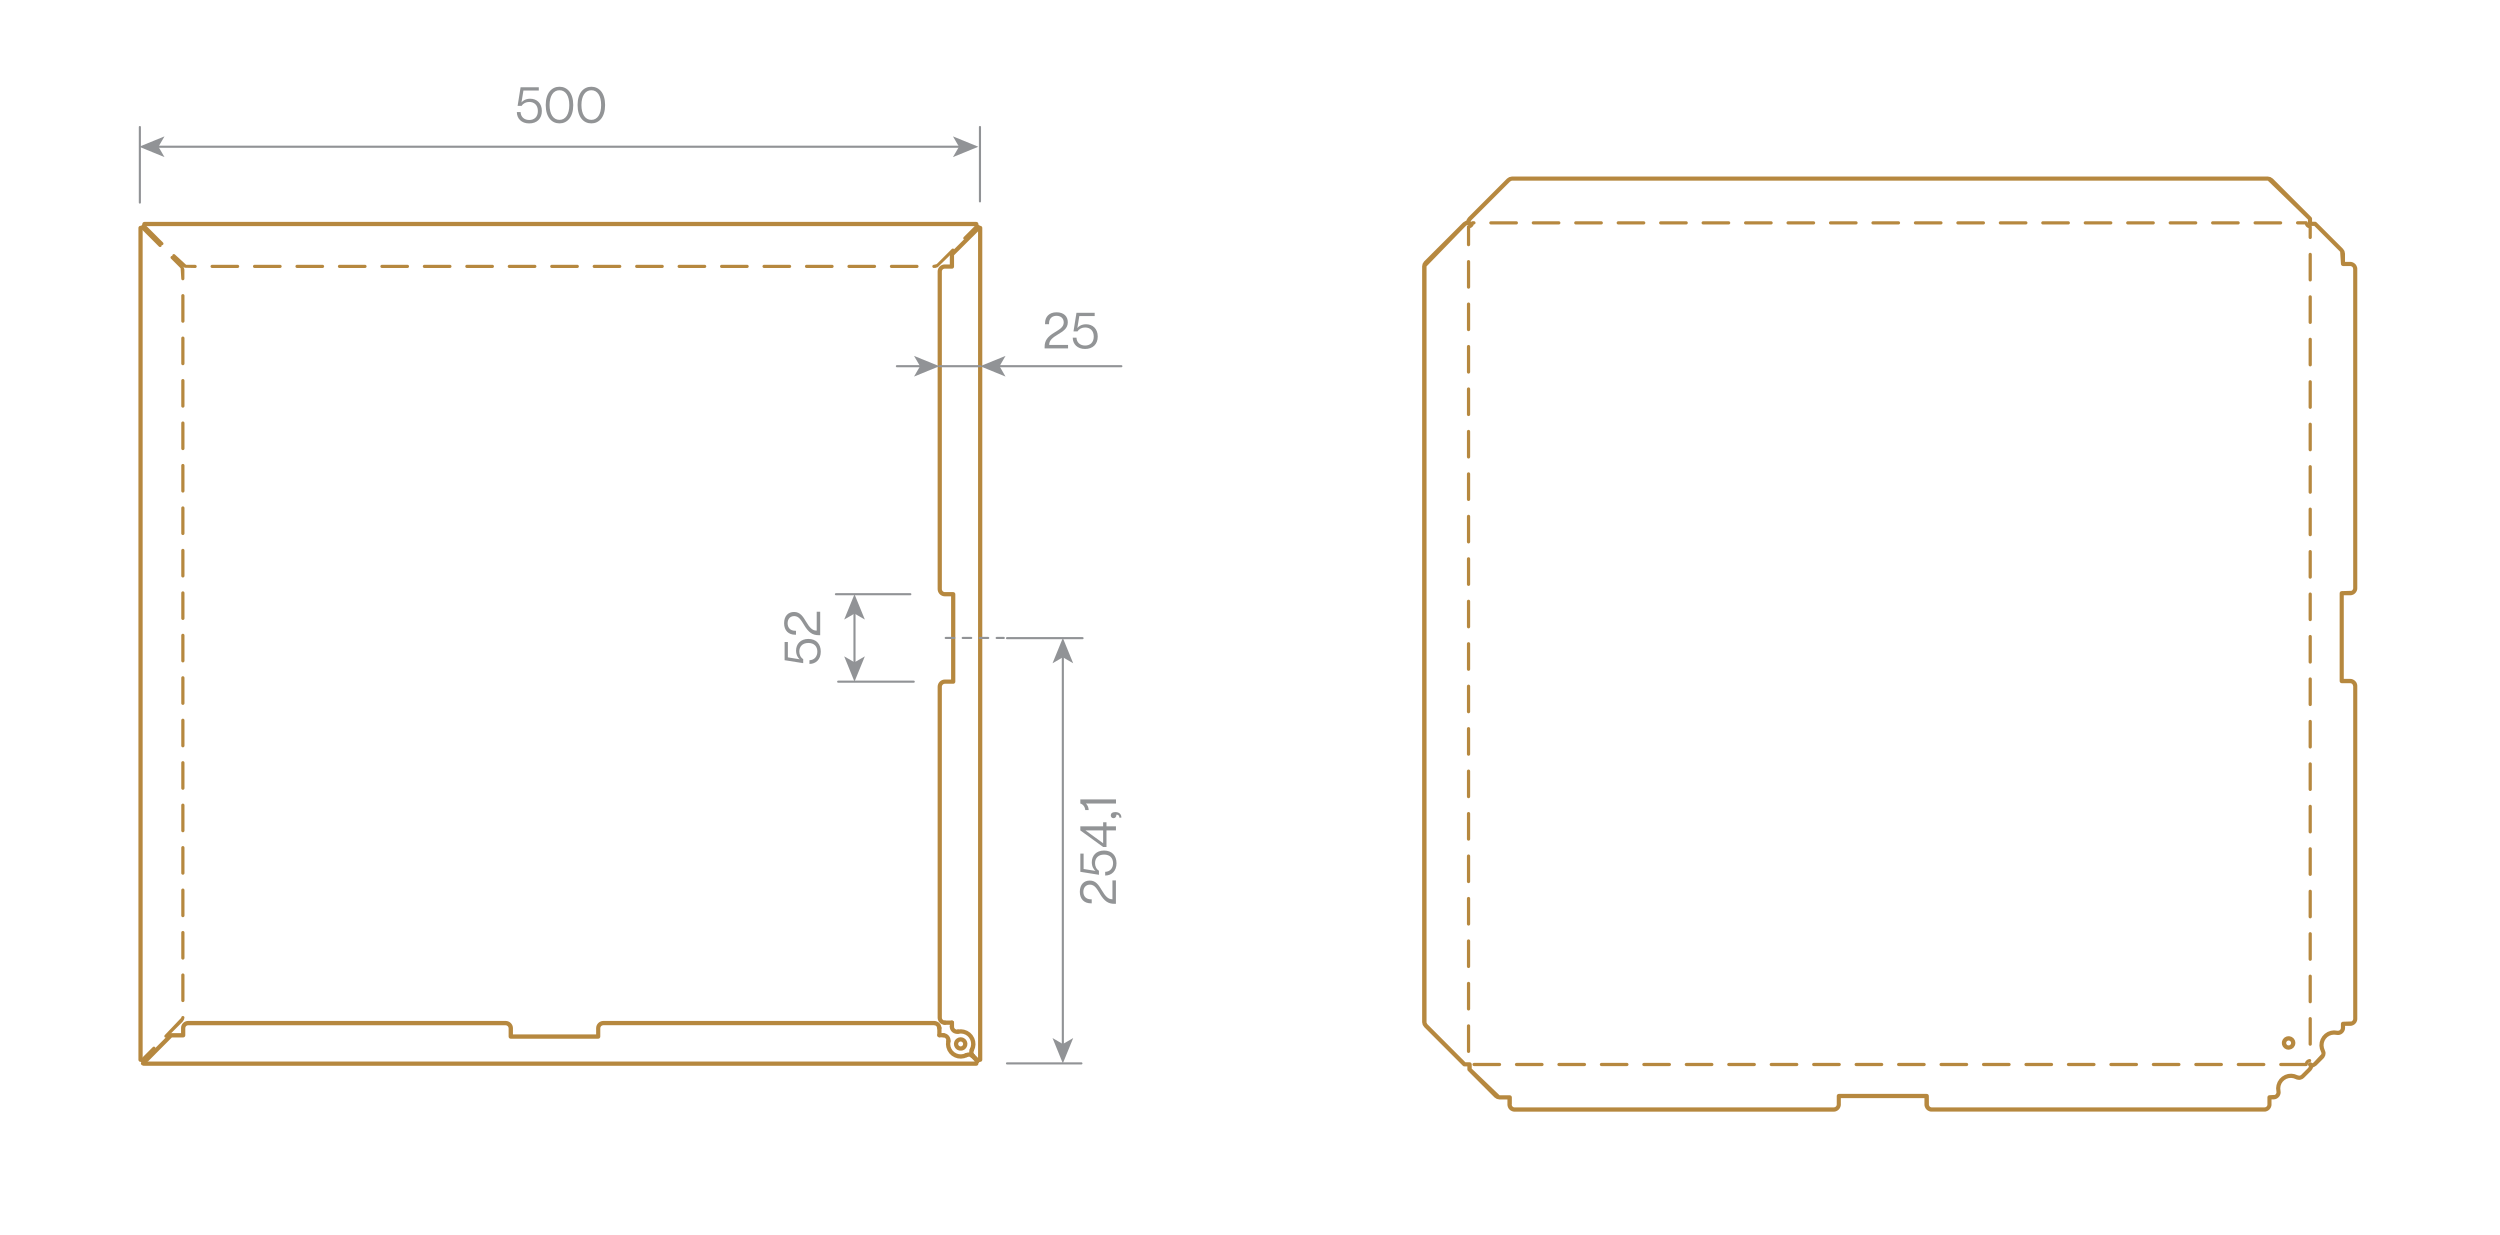 <?xml version="1.0" encoding="UTF-8"?>
<svg id="Layer_1" xmlns="http://www.w3.org/2000/svg" viewBox="0 0 588.8 290.9">
  <defs>
    <style>
      .cls-1 {
        fill: #919396;
      }

      .cls-2 {
        fill: none;
        stroke: #b6883f;
        stroke-linecap: round;
        stroke-linejoin: round;
      }

      .cls-3 {
        fill: #929496;
      }

      .cls-4 {
        fill: #b6883f;
      }
    </style>
  </defs>
  <path class="cls-4" d="M229.93,251.01H34.02c-.28,0-.5-.22-.5-.5,0-.23-.19-.42-.42-.42-.28,0-.5-.22-.5-.5V53.68c0-.28.22-.5.5-.5.23,0,.42-.19.42-.42,0-.28.22-.5.5-.5h195.91c.28,0,.5.22.5.5,0,.23.19.42.42.42.28,0,.5.22.5.5v195.91c0,.28-.22.5-.5.5-.23,0-.42.19-.42.42,0,.28-.22.5-.5.5ZM34.43,250.01h195.09c.14-.38.45-.69.83-.83V54.09c-.38-.14-.69-.45-.83-.83H34.43c-.14.38-.45.69-.83.83v195.09c.38.14.69.45.83.83Z"/>
  <g>
    <path class="cls-4" d="M226.45,247.44h-.4c-.06,0-.12-.01-.18-.03l-.37-.14c-.06-.02-.11-.05-.16-.1l-.29-.27s-.08-.09-.11-.15l-.18-.36c-.03-.06-.04-.12-.05-.18l-.04-.4c0-.06,0-.12.02-.18l.11-.38c.02-.06.04-.12.08-.16l.24-.32s.08-.09.14-.12l.34-.21c.05-.03.11-.05.17-.07l.39-.07c.06-.01.12-.01.19,0l.39.07c.06.01.12.03.17.07l.34.21c.05.03.1.08.14.12l.24.32s.06.1.08.16l.11.38c.02.06.02.12.02.18l-.04.4c0,.06-.02.12-.05.18l-.18.36c-.03.06-.06.1-.11.15l-.29.27s-.1.08-.16.1l-.37.14c-.06.02-.12.03-.18.03ZM226.15,246.44h.21l.2-.08.16-.14.09-.19.02-.21-.06-.21-.13-.17-.18-.11-.21-.04-.21.04-.18.11-.13.17-.06.21.02.21.1.19.16.14.2.08Z"/>
    <path class="cls-4" d="M230.27,250.3c-.13,0-.26-.05-.35-.15l-1.17-1.17c-.19-.2-.19-.51,0-.71.19-.2.51-.2.71,0l1.17,1.17c.19.2.19.51,0,.71-.1.1-.23.15-.35.15Z"/>
    <path class="cls-4" d="M224.2,241.36h-1.68c-.28,0-.5-.22-.5-.5s.22-.5.5-.5h1.68c.28,0,.5.22.5.5s-.22.5-.5.5Z"/>
    <path class="cls-4" d="M224.2,242.3c-.28,0-.5-.22-.5-.5v-.94c0-.28.22-.5.5-.5s.5.22.5.5v.94c0,.28-.22.5-.5.5Z"/>
    <path class="cls-4" d="M225.37,243.49s-.04,0-.06,0l-.26-.03s-.07-.01-.11-.03l-.25-.09s-.07-.03-.1-.05l-.22-.14s-.06-.04-.09-.07l-.19-.19s-.05-.06-.07-.09l-.14-.22s-.04-.07-.05-.1l-.09-.25s-.02-.07-.02-.11l-.03-.26c-.03-.27.17-.52.44-.55.27-.02.52.17.55.44l.07.35.19.24.27.13.15.02.21-.02c.27-.03.52.17.55.45s-.17.52-.45.55l-.26.03s-.03,0-.05,0Z"/>
    <path class="cls-4" d="M228.89,247.74c-.06,0-.12-.01-.18-.03-.26-.1-.39-.39-.29-.65l.22-.57.08-.55-.05-.55-.17-.53-.28-.48-.38-.4-.46-.3-.52-.19-.55-.07-.61.06c-.28.02-.52-.17-.55-.45-.03-.27.17-.52.45-.55l.67-.06s.07,0,.11,0l.66.09s.07.01.11.03l.63.23s.07.03.1.05l.56.37s.06.04.09.07l.46.48s.05.06.07.09l.34.58s.03.07.05.1l.21.64s.02.07.02.11l.06.67s0,.08,0,.11l-.09.66s-.02.07-.03.11l-.24.62c-.08.2-.27.32-.47.32Z"/>
    <path class="cls-4" d="M229.1,249.13c-.14,0-.28-.06-.38-.18l-.27-.37-.17-.5-.03-.27.08-.53.1-.25c.11-.25.4-.37.66-.27.25.11.37.4.27.66l-.1.39.15.4.08.08c.18.21.15.53-.06.71-.09.08-.21.12-.32.12Z"/>
    <path class="cls-4" d="M230.18,250.38c-.13,0-.26-.05-.35-.15l-1.16-1.17c-.19-.2-.19-.51,0-.71.19-.19.51-.19.71,0l1.16,1.17c.19.2.19.51,0,.71-.1.1-.23.15-.35.15Z"/>
    <path class="cls-4" d="M229.02,249.21c-.12,0-.23-.04-.32-.12l-.34-.21-.22-.02-.31.1c-.25.11-.55,0-.66-.26-.11-.25.01-.55.26-.66l.43-.14.27-.03.53.07.48.23.21.17c.21.18.23.49.06.7-.1.12-.24.18-.38.18Z"/>
    <path class="cls-4" d="M226.34,249.33s-.03,0-.04,0l-.67-.06s-.07-.01-.11-.02l-.64-.21s-.07-.03-.1-.05l-.58-.34s-.06-.04-.09-.07l-.48-.46s-.05-.05-.07-.09l-.37-.56s-.04-.07-.05-.1l-.23-.63s-.02-.07-.03-.11l-.09-.66s0-.08,0-.11l.07-.67c.03-.27.27-.47.55-.45.27.03.48.27.45.55l-.06.61.07.55.19.52.31.47.4.38.48.28.53.17.55.05.55-.08.57-.22c.25-.1.55.03.65.29.1.26-.03.55-.29.65l-.62.24s-.07.02-.11.03l-.66.09s-.05,0-.07,0Z"/>
    <path class="cls-4" d="M223.35,245.75s-.03,0-.05,0c-.27-.03-.48-.27-.45-.55l.02-.21-.07-.29-.19-.23-.27-.13-.21-.02c-.27-.03-.47-.28-.44-.55.03-.27.28-.47.55-.44l.26.03s.07.01.11.03l.25.09s.07.03.1.05l.22.14s.06.04.09.07l.19.19s.05.05.07.09l.14.22s.04.07.05.1l.09.25s.02.07.03.11l.03.26s0,.07,0,.11l-.03.26c-.03.26-.24.45-.5.45Z"/>
    <path class="cls-4" d="M222.19,244.31h-.94c-.28,0-.5-.22-.5-.5s.22-.5.5-.5h.94c.28,0,.5.22.5.5s-.22.5-.5.5Z"/>
    <path class="cls-4" d="M221.25,244.31c-.28,0-.5-.22-.5-.5v-1.68c0-.28.22-.5.5-.5s.5.22.5.5v1.68c0,.28-.22.5-.5.5Z"/>
    <path class="cls-4" d="M33.68,250.95c-.13,0-.26-.05-.35-.15-.2-.2-.2-.51,0-.71l6.59-6.62c.09-.09.22-.15.35-.15h2.37v-1.21c0-.92.74-1.66,1.66-1.66h74.8c.94,0,1.71.77,1.71,1.71v1.46h19.59v-1.46c0-.94.77-1.71,1.71-1.71h77.94s.28.03.28.03l.31.09.3.15.26.2.21.23s.05.06.06.09l.11.21.1.31.04.33c.03.28-.17.52-.45.55-.27.01-.52-.17-.55-.45l-.1-.4-.25-.24-.39-.09h-77.89c-.39,0-.71.33-.71.72v1.96c0,.28-.22.5-.5.5h-20.59c-.28,0-.5-.22-.5-.5v-1.96c0-.39-.32-.71-.71-.71H44.3c-.36,0-.66.3-.66.66v1.71c0,.28-.22.5-.5.5h-2.66l-6.45,6.48c-.1.1-.23.15-.35.15Z"/>
  </g>
  <path class="cls-2" d="M230.52,53.62l-6.32,6.29v2.87h-1.71c-.64,0-1.16.52-1.16,1.16v74.8c0,.67.54,1.21,1.21,1.21h1.96v20.59h-1.96c-.67,0-1.21.54-1.21,1.21v77.92s.02.23.02.23l.07.22.11.21.15.18.18.15.21.11.22.07.23.02"/>
  <path class="cls-4" d="M33.47,250.04c-.1,0-.19-.04-.27-.11-.15-.15-.15-.38,0-.53l2.79-2.79c.15-.15.38-.15.53,0s.15.38,0,.53l-2.79,2.79c-.07.07-.17.11-.27.11ZM39.08,244.42c-.1,0-.19-.04-.27-.11-.15-.15-.15-.38,0-.53l3.87-4.07v-.08c.04-.2.22-.36.42-.34.2.02.35.17.34.37l-.11.48-.33.51-3.65,3.65c-.07.07-.17.11-.27.11ZM43.07,236.02c-.21,0-.38-.17-.38-.38v-6c0-.21.17-.38.38-.38s.38.17.38.38v6c0,.21-.17.38-.38.38ZM43.07,226.02c-.21,0-.38-.17-.38-.38v-6c0-.21.17-.38.38-.38s.38.17.38.38v6c0,.21-.17.38-.38.38ZM43.07,216.02c-.21,0-.38-.17-.38-.38v-6c0-.21.17-.38.38-.38s.38.17.38.38v6c0,.21-.17.38-.38.38ZM43.07,206.02c-.21,0-.38-.17-.38-.38v-6c0-.21.17-.38.38-.38s.38.17.38.38v6c0,.21-.17.38-.38.38ZM43.07,196.02c-.21,0-.38-.17-.38-.38v-6c0-.21.17-.38.38-.38s.38.17.38.38v6c0,.21-.17.38-.38.38ZM43.07,186.02c-.21,0-.38-.17-.38-.38v-6c0-.21.17-.38.38-.38s.38.17.38.38v6c0,.21-.17.38-.38.38ZM43.07,176.02c-.21,0-.38-.17-.38-.38v-6c0-.21.17-.38.38-.38s.38.17.38.38v6c0,.21-.17.38-.38.38ZM43.07,166.02c-.21,0-.38-.17-.38-.38v-6c0-.21.17-.38.38-.38s.38.17.38.38v6c0,.21-.17.38-.38.38ZM43.07,156.02c-.21,0-.38-.17-.38-.38v-6c0-.21.17-.38.38-.38s.38.17.38.38v6c0,.21-.17.38-.38.38ZM43.07,146.02c-.21,0-.38-.17-.38-.37v-6c0-.21.17-.38.38-.38s.38.17.38.38v6c0,.21-.17.37-.38.37ZM43.07,136.02c-.21,0-.38-.17-.38-.38v-6c0-.21.17-.38.38-.38s.38.17.38.38v6c0,.21-.17.38-.38.38ZM43.07,126.02c-.21,0-.38-.17-.38-.38v-6c0-.21.17-.38.38-.38s.38.17.38.38v6c0,.21-.17.38-.38.38ZM43.07,116.02c-.21,0-.38-.17-.38-.38v-6c0-.21.17-.38.38-.38s.38.17.38.38v6c0,.21-.17.38-.38.38ZM43.07,106.02c-.21,0-.38-.17-.38-.38v-6c0-.21.17-.38.38-.38s.38.17.38.38v6c0,.21-.17.38-.38.38ZM43.07,96.02c-.21,0-.38-.17-.38-.38v-6c0-.21.17-.38.38-.38s.38.17.38.38v6c0,.21-.17.38-.38.38ZM43.07,86.02c-.21,0-.38-.17-.38-.38v-6c0-.21.17-.38.38-.38s.38.17.38.38v6c0,.21-.17.38-.38.38ZM43.07,76.02c-.21,0-.38-.17-.38-.38v-6c0-.21.17-.38.38-.38s.38.17.38.38v6c0,.21-.17.38-.38.38ZM43.07,66.02c-.21,0-.38-.17-.38-.38l-.15-2.44-.1-.12-2.17-2.17c-.15-.15-.15-.38,0-.53s.38-.15.53,0l2.45,2.53.18.58v.15s0,2,0,2c0,.21-.17.38-.38.38ZM37.71,58.19c-.1,0-.19-.04-.27-.11l-4.24-4.24c-.15-.15-.15-.38,0-.53s.38-.15.53,0l4.24,4.24c.15.15.15.38,0,.53-.07.07-.17.11-.27.11Z"/>
  <path class="cls-4" d="M219.96,63.12c-.21,0-.38-.17-.38-.38s.17-.38.38-.38l.62-.15.12-.1,3.46-3.46c.15-.15.38-.15.53,0s.15.38,0,.53l-3.83,3.74-.58.19h-.32ZM215.96,63.12h-6c-.21,0-.38-.17-.38-.38s.17-.38.38-.38h6c.21,0,.38.17.38.38s-.17.38-.38.38ZM205.96,63.12h-6c-.21,0-.38-.17-.38-.38s.17-.38.38-.38h6c.21,0,.38.17.38.38s-.17.38-.38.38ZM195.96,63.12h-6c-.21,0-.38-.17-.38-.38s.17-.38.38-.38h6c.21,0,.38.17.38.38s-.17.38-.38.38ZM185.96,63.12h-6c-.21,0-.38-.17-.38-.38s.17-.38.38-.38h6c.21,0,.38.17.38.38s-.17.38-.38.38ZM175.96,63.12h-6c-.21,0-.38-.17-.38-.38s.17-.38.38-.38h6c.21,0,.38.17.38.38s-.17.38-.38.38ZM165.96,63.12h-6c-.21,0-.38-.17-.38-.38s.17-.38.38-.38h6c.21,0,.38.17.38.38s-.17.38-.38.38ZM155.96,63.12h-6c-.21,0-.38-.17-.38-.38s.17-.38.38-.38h6c.21,0,.38.17.38.38s-.17.38-.38.38ZM145.96,63.12h-6c-.21,0-.38-.17-.38-.38s.17-.38.38-.38h6c.21,0,.38.17.38.38s-.17.38-.38.38ZM135.96,63.12h-6c-.21,0-.38-.17-.38-.38s.17-.38.38-.38h6c.21,0,.38.17.38.38s-.17.38-.38.38ZM125.96,63.12h-6c-.21,0-.38-.17-.38-.38s.17-.38.38-.38h6c.21,0,.38.17.38.38s-.17.38-.38.38ZM115.96,63.12h-6c-.21,0-.38-.17-.38-.38s.17-.38.38-.38h6c.21,0,.38.17.38.38s-.17.38-.38.38ZM105.96,63.12h-6c-.21,0-.38-.17-.38-.38s.17-.38.38-.38h6c.21,0,.38.17.38.38s-.17.38-.38.38ZM95.96,63.12h-6c-.21,0-.38-.17-.38-.38s.17-.38.38-.38h6c.21,0,.38.17.38.38s-.17.38-.38.38ZM85.96,63.12h-6c-.21,0-.38-.17-.38-.38s.17-.38.38-.38h6c.21,0,.38.17.38.38s-.17.38-.38.38ZM75.96,63.12h-6c-.21,0-.38-.17-.38-.38s.17-.38.38-.38h6c.21,0,.38.17.38.38s-.17.38-.38.38ZM65.96,63.12h-6c-.21,0-.38-.17-.38-.38s.17-.38.38-.38h6c.21,0,.38.17.38.38s-.17.38-.38.38ZM55.96,63.12h-6c-.21,0-.38-.17-.38-.38s.17-.38.38-.38h6c.21,0,.38.17.38.38s-.17.38-.38.38ZM45.96,63.12l-2.42-.06-.54-.28-.12-.1-2.2-2.2c-.15-.15-.15-.38,0-.53s.38-.15.53,0l2.62,2.41h.16s1.96.01,1.96.01c.21,0,.38.17.38.38s-.17.38-.38.38ZM38.13,57.76c-.1,0-.19-.04-.27-.11l-4.24-4.24c-.15-.15-.15-.38,0-.53s.38-.15.53,0l4.24,4.24c.15.15.15.38,0,.53-.07.07-.17.11-.27.11ZM227.25,56.47c-.1,0-.19-.04-.27-.11-.15-.15-.15-.38,0-.53l2.83-2.83c.15-.15.38-.15.53,0s.15.38,0,.53l-2.83,2.83c-.07.07-.17.11-.27.11Z"/>
  <path class="cls-4" d="M431.89,261.82h-75.16s-.03,0-.04,0h0s-.01,0-.02,0l-.23-.02-.32-.09-.3-.15-.26-.2-.22-.25-.16-.29-.11-.32-.04-.3s0-.04,0-.05c0-.01,0-.02,0-.03v-1.18h-1.88s0,0-.01,0c0,0-.01,0-.02,0l-.59-.12-.54-.35s-.02-.02-.03-.03l-6.22-6.22s-.08-.1-.11-.16c0,0,0,0,0,0h0c-.03-.06-.04-.13-.04-.2v-.7h-.7c-.07,0-.13-.01-.19-.04h0s0,0,0,0c-.06-.02-.12-.06-.16-.11l-9.1-9.1s-.01-.01-.02-.02l-.34-.51-.14-.63s0,0,0-.01h0s0-.02,0-.03V62.71h0s0,0,0,0l.12-.6.35-.54s.02-.02.03-.03l9.09-9.09s.03-.02.04-.04c.01-.01.03-.02.04-.03l.57-.35s.09-.04.13-.04h.04c0-.05.02-.1.04-.14l.12-.25.25-.36s.02-.04.04-.05c.01-.01.02-.02.03-.03l9.09-9.09s0,0,0,0c0,0,0,0,0,0,0,0,0,0,.01-.01l.51-.34.63-.14s.03,0,.04,0h178s.02,0,.03,0l.6.12.54.35s.01.01.02.02h.01s9.1,9.11,9.1,9.11c0,0,0,0,0,0,0,0,0,0,0,0,0,0,0,0,0,0,0,0,0,0,0,0t0,0s.07.09.09.14h0c.03.06.04.13.04.2v.7h.7c.07,0,.14.01.2.04h0s0,0,0,0c.06.02.11.06.16.11l6.22,6.22s0,0,0,0c0,0,0,0,0,0,0,0,0,0,0,0,0,0,0,0,.01.01l.34.51.13.63s0,.03,0,.04v1.89h1.18s.02,0,.04,0c0,0,.02,0,.03,0l.23.02.32.09.3.15.26.2s.05.04.07.07l.15.18.16.29.11.31s.02.07.02.1l.02.23s0,.02,0,.03c0,.01,0,.02,0,.03v75.15s0,.02,0,.03c0,0,0,.02,0,.03l-.02.23s-.01.07-.02.1l-.07.22-.15.29-.2.26-.25.22-.29.16-.31.1-.3.04s-.05,0-.08,0h-1.49v19.69h1.48s.02,0,.03,0c.01,0,.02,0,.03,0l.23.02s.07,0,.1.02l.22.07.3.15.26.2.22.25s.04.05.06.08l.11.21.1.31s.02.07.02.1l.02.23s0,.02,0,.03v78.39s0,.02,0,.03l-.02.23s-.01.07-.02.1l-.07.22-.14.29s-.04.06-.06.08l-.15.18-.25.22-.29.16-.31.11-.3.04s-.05,0-.08,0h-1.19v.44s0,.02,0,.04h0s0,.02,0,.03l-.03.26s-.01.07-.02.11l-.09.25s-.03.07-.05.1l-.14.23s-.04.06-.07.09l-.19.19s-.05.05-.08.07l-.22.14s-.07.04-.1.05l-.25.09s-.07.02-.1.03l-.26.03s-.08,0-.12,0l-.88-.09-.56.07-.53.19-.47.31-.39.41-.29.48-.17.53-.05.56.08.55.36.99.03.26-.07.53-.23.48-.15.19s-.02.02-.03.04c0,0,0,.01-.02.02l-1.63,1.63s-.02.02-.03.03c-.01.01-.03.02-.04.03l-.57.35s-.09.04-.14.04h-.04s-.02.09-.04.13l-.08.2s-.03.06-.05.09l-.24.34s-.02.03-.03.04c0,.01-.02.02-.03.03l-1.63,1.63-.02.02s-.01.01-.02.02l-.37.27-.5.17-.27.03-.53-.08-.23-.09s0,0,0,0l-.58-.22-.55-.08-.56.05-.53.17-.48.29-.41.39-.31.47-.19.53-.07.56.06.61h0s.03.27.03.27c0,.04,0,.07,0,.11l-.03.26s-.01.07-.03.11l-.09.25s-.03.07-.05.1l-.14.22s-.04.06-.07.08l-.19.19s-.06.05-.09.07l-.23.14s-.07.04-.1.05l-.25.09s-.07.02-.11.02l-.26.03s-.04,0-.06,0h-.45v1.18s0,.02,0,.03c0,.01,0,.02,0,.03l-.02.23-.09.32-.15.29-.2.26-.25.22-.29.17-.31.11s-.07.02-.1.02l-.23.02s-.04,0-.06,0h-78.37s-.02,0-.03,0l-.23-.02s-.07,0-.1-.02l-.22-.07-.3-.15-.26-.2-.22-.25-.16-.29-.11-.31s-.02-.07-.02-.1l-.02-.23s0-.02,0-.03v-1.51h-19.69v1.54s-.02.23-.02.23l-.09.32-.15.3-.2.26-.25.22-.29.17-.31.11-.3.04s-.03,0-.05,0h0s-.02,0-.03,0ZM356.03,260.1l.07.34.17.21.24.14.19.03s.02,0,.03,0h75.14l.33-.07.22-.17.14-.24.03-.2s0-.01,0-.02v-1.99c0-.28.22-.5.5-.5h20.69c.28,0,.5.22.5.5l.02,2.13.13.29.21.18.18.07.19.02h78.3l.33-.07.22-.17.13-.23.03-.2v-1.71c0-.28.22-.5.5-.5l1.25-.07.24-.19.13-.27.02-.16-.02-.21s0,0,0,0l-.07-.67s0-.08,0-.11l.09-.67s.01-.07.03-.11l.23-.63s.03-.07.05-.1l.37-.56s.04-.06.07-.09l.49-.47s.06-.05.09-.07l.58-.34s.07-.04.1-.05l.64-.21s.07-.02.11-.02l.67-.06s.08,0,.11,0l.67.1s.07.01.11.03l.63.24h.02s.39.1.39.1l.31-.09.13-.09s.01-.01.02-.02l1.61-1.61.21-.32h0s-.16-.29-.16-.29c-.02-.03-.03-.05-.04-.08-.03-.07-.04-.14-.03-.21,0-.07.02-.14.06-.21.03-.05.06-.09.1-.13.05-.04.1-.07.15-.1.07-.03.14-.04.21-.03.07,0,.14.02.2.05.02.01.05.03.07.04l.26.15.1-.05.21-.16,1.8-1.93.02-.22-.07-.26s-.03-.05-.04-.07l-.24-.63s-.02-.07-.03-.11l-.1-.67s0-.08,0-.11l.06-.67s.01-.07.02-.11l.21-.64s.03-.07.05-.1l.34-.58s.04-.06.07-.09l.47-.49s.06-.05.09-.07l.56-.37s.07-.04.1-.05l.63-.23s.07-.02.11-.03l.67-.09s.07,0,.11,0l.67.07s0,0,0,0l.21.02.3-.07.24-.19.13-.27.02-.18v-.92c0-.28.22-.5.5-.5l2-.07.25-.21.12-.25.02-.18v-78.3l-.11-.39-.24-.24-.18-.07-.19-.02h-1.97c-.28,0-.5-.22-.5-.5v-20.69c0-.28.22-.5.5-.5l2.3-.07.22-.17.15-.3.02-.18V63.37l-.07-.33-.11-.16-.29-.19-.2-.03s-.01,0-.02,0h-1.69c-.28,0-.5-.22-.5-.5l-.19-2.86s-.01-.01-.02-.02l-6.07-6.07h-.99c-.28,0-.5-.22-.5-.5v-.99l-9.44-9.16h-178.09s-.39.2-.39.2c0,0,0,0,0,0l-9.07,9.07-.21.32h0s.17.29.17.29c.01.02.02.04.03.06.03.06.05.13.05.2h0c0,.07-.01.14-.04.21-.02.05-.06.1-.1.15-.04.04-.09.08-.14.1-.07.03-.16.05-.21.05-.07,0-.14-.01-.2-.04-.02,0-.04-.02-.06-.03l-.3-.17-.31.21-9.28,9.56h0s0,178.09,0,178.09l.19.39h.01s8.95,8.97,8.95,8.97h.99c.28,0,.5.22.5.5v.99l6.56,6.28h2.39c.28,0,.5.22.5.5v1.66Z"/>
  <g>
    <path class="cls-4" d="M539.12,247.23s-.03,0-.05,0l-.4-.04c-.06,0-.12-.02-.18-.05l-.36-.18c-.05-.03-.1-.07-.15-.11l-.27-.3s-.07-.1-.1-.16l-.15-.37c-.02-.06-.03-.12-.03-.18v-.4c0-.06.01-.12.03-.18l.15-.37c.02-.06.05-.11.1-.16l.27-.3s.09-.08.15-.11l.36-.18c.06-.03.12-.04.18-.05l.4-.04c.06,0,.12,0,.18.02l.39.11c.06.02.11.04.16.08l.32.24s.09.08.13.14l.21.34c.03.05.05.11.07.17l.07.39c.01.06.01.12,0,.18l-.07.39c-.01.06-.03.12-.07.17l-.21.34c-.03.05-.07.1-.12.14l-.32.24s-.11.07-.17.08l-.39.11s-.09.02-.14.02ZM538.86,246.2l.21.02.21-.06.17-.13.11-.18.04-.21-.04-.21-.11-.18-.17-.13-.21-.06-.21.02-.19.1-.14.16-.08.2v.21l.08.2.14.16.19.1Z"/>
    <path class="cls-4" d="M543.17,251.09h-6c-.21,0-.38-.17-.38-.38s.17-.38.38-.38h5.68c.14-.47.55-.84,1.06-.91.2-.03.39.11.42.32.03.21-.11.39-.32.42-.27.04-.47.27-.47.54,0,.21-.17.38-.38.38ZM533.17,251.09h-6c-.21,0-.38-.17-.38-.38s.17-.38.38-.38h6c.21,0,.38.17.38.38s-.17.38-.38.38ZM523.17,251.09h-6c-.21,0-.38-.17-.38-.38s.17-.38.38-.38h6c.21,0,.38.17.38.38s-.17.38-.38.38ZM513.17,251.09h-6c-.21,0-.38-.17-.38-.38s.17-.38.38-.38h6c.21,0,.38.17.38.38s-.17.38-.38.38ZM503.17,251.09h-6c-.21,0-.38-.17-.38-.38s.17-.38.38-.38h6c.21,0,.38.17.38.38s-.17.38-.38.38ZM493.17,251.09h-6c-.21,0-.38-.17-.38-.38s.17-.38.38-.38h6c.21,0,.38.17.38.38s-.17.38-.38.38ZM483.17,251.09h-6c-.21,0-.38-.17-.38-.38s.17-.38.38-.38h6c.21,0,.38.17.38.38s-.17.38-.38.38ZM473.17,251.09h-6c-.21,0-.38-.17-.38-.38s.17-.38.38-.38h6c.21,0,.38.17.38.38s-.17.38-.38.38ZM463.17,251.09h-6c-.21,0-.38-.17-.38-.38s.17-.38.38-.38h6c.21,0,.38.17.38.38s-.17.38-.38.38ZM453.17,251.09h-6c-.21,0-.38-.17-.38-.38s.17-.38.38-.38h6c.21,0,.38.17.38.38s-.17.38-.38.38ZM443.17,251.09h-6c-.21,0-.38-.17-.38-.38s.17-.38.38-.38h6c.21,0,.38.17.38.38s-.17.38-.38.38ZM433.17,251.09h-6c-.21,0-.38-.17-.38-.38s.17-.38.38-.38h6c.21,0,.38.17.38.38s-.17.38-.38.38ZM423.17,251.09h-6c-.21,0-.38-.17-.38-.38s.17-.38.38-.38h6c.21,0,.38.17.38.38s-.17.38-.38.38ZM413.17,251.09h-6c-.21,0-.38-.17-.38-.38s.17-.38.38-.38h6c.21,0,.38.17.38.38s-.17.38-.38.38ZM403.17,251.09h-6c-.21,0-.38-.17-.38-.38s.17-.38.38-.38h6c.21,0,.38.17.38.38s-.17.38-.38.38ZM393.17,251.09h-6c-.21,0-.38-.17-.38-.38s.17-.38.38-.38h6c.21,0,.38.17.38.38s-.17.38-.38.38ZM383.17,251.09h-6c-.21,0-.38-.17-.38-.38s.17-.38.38-.38h6c.21,0,.38.17.38.38s-.17.38-.38.38ZM373.17,251.09h-6c-.21,0-.38-.17-.38-.38s.17-.38.38-.38h6c.21,0,.38.17.38.38s-.17.38-.38.38ZM363.17,251.09h-6c-.21,0-.38-.17-.38-.38s.17-.38.38-.38h6c.21,0,.38.17.38.38s-.17.38-.38.38ZM353.17,251.09h-6c-.21,0-.38-.17-.38-.38s.17-.38.38-.38h6c.21,0,.38.17.38.38s-.17.38-.38.38ZM345.87,248c-.21,0-.38-.17-.38-.38v-6c0-.21.17-.38.38-.38s.38.17.38.38v6c0,.21-.17.38-.38.38ZM544.1,246.3c-.21,0-.38-.17-.38-.38v-6c0-.21.17-.38.38-.38s.38.17.38.38v6c0,.21-.17.38-.38.38ZM345.87,238c-.21,0-.38-.17-.38-.38v-6c0-.21.17-.38.38-.38s.38.17.38.38v6c0,.21-.17.38-.38.38ZM544.1,236.3c-.21,0-.38-.17-.38-.38v-6c0-.21.17-.38.38-.38s.38.17.38.38v6c0,.21-.17.38-.38.38ZM345.87,228c-.21,0-.38-.17-.38-.38v-6c0-.21.17-.38.38-.38s.38.17.38.38v6c0,.21-.17.38-.38.38ZM544.1,226.3c-.21,0-.38-.17-.38-.38v-6c0-.21.17-.38.38-.38s.38.17.38.38v6c0,.21-.17.38-.38.38ZM345.87,218c-.21,0-.38-.17-.38-.38v-6c0-.21.17-.38.38-.38s.38.17.38.38v6c0,.21-.17.38-.38.38ZM544.1,216.3c-.21,0-.38-.17-.38-.38v-6c0-.21.17-.38.38-.38s.38.17.38.38v6c0,.21-.17.38-.38.38ZM345.87,208c-.21,0-.38-.17-.38-.38v-6c0-.21.17-.38.38-.38s.38.17.38.38v6c0,.21-.17.38-.38.38ZM544.1,206.3c-.21,0-.38-.17-.38-.38v-6c0-.21.17-.38.38-.38s.38.17.38.38v6c0,.21-.17.38-.38.38ZM345.87,198c-.21,0-.38-.17-.38-.38v-6c0-.21.17-.38.38-.38s.38.17.38.38v6c0,.21-.17.38-.38.38ZM544.1,196.3c-.21,0-.38-.17-.38-.38v-6c0-.21.17-.38.38-.38s.38.17.38.38v6c0,.21-.17.38-.38.38ZM345.87,188c-.21,0-.38-.17-.38-.38v-6c0-.21.17-.38.38-.38s.38.17.38.38v6c0,.21-.17.38-.38.38ZM544.1,186.3c-.21,0-.38-.17-.38-.38v-6c0-.21.17-.38.38-.38s.38.17.38.38v6c0,.21-.17.38-.38.38ZM345.87,178c-.21,0-.38-.17-.38-.38v-6c0-.21.17-.38.38-.38s.38.17.38.38v6c0,.21-.17.38-.38.38ZM544.1,176.3c-.21,0-.38-.17-.38-.38v-6c0-.21.17-.38.38-.38s.38.17.38.38v6c0,.21-.17.38-.38.38ZM345.87,168c-.21,0-.38-.17-.38-.38v-6c0-.21.17-.38.38-.38s.38.17.38.38v6c0,.21-.17.38-.38.38ZM544.1,166.3c-.21,0-.38-.17-.38-.38v-6c0-.21.17-.38.38-.38s.38.17.38.38v6c0,.21-.17.38-.38.38ZM345.87,158c-.21,0-.38-.17-.38-.38v-6c0-.21.17-.38.38-.38s.38.17.38.38v6c0,.21-.17.38-.38.38ZM544.1,156.3c-.21,0-.38-.17-.38-.38v-6c0-.21.17-.38.38-.38s.38.17.38.38v6c0,.21-.17.38-.38.38ZM345.87,148c-.21,0-.38-.17-.38-.38v-6c0-.21.17-.38.38-.38s.38.17.38.38v6c0,.21-.17.38-.38.38ZM544.1,146.3c-.21,0-.38-.17-.38-.38v-6c0-.21.17-.38.38-.38s.38.17.38.38v6c0,.21-.17.38-.38.38ZM345.87,138c-.21,0-.38-.17-.38-.38v-6c0-.21.17-.38.38-.38s.38.17.38.38v6c0,.21-.17.38-.38.38ZM544.1,136.3c-.21,0-.38-.17-.38-.38v-6c0-.21.17-.38.38-.38s.38.17.38.38v6c0,.21-.17.38-.38.38ZM345.87,128c-.21,0-.38-.17-.38-.38v-6c0-.21.17-.38.38-.38s.38.17.38.38v6c0,.21-.17.38-.38.38ZM544.1,126.3c-.21,0-.38-.17-.38-.38v-6c0-.21.17-.38.38-.38s.38.17.38.38v6c0,.21-.17.38-.38.38ZM345.87,118c-.21,0-.38-.17-.38-.38v-6c0-.21.17-.38.38-.38s.38.17.38.38v6c0,.21-.17.38-.38.38ZM544.1,116.3c-.21,0-.38-.17-.38-.38v-6c0-.21.17-.38.38-.38s.38.17.38.38v6c0,.21-.17.38-.38.38ZM345.87,108c-.21,0-.38-.17-.38-.38v-6c0-.21.17-.38.38-.38s.38.17.38.38v6c0,.21-.17.38-.38.38ZM544.1,106.3c-.21,0-.38-.17-.38-.38v-6c0-.21.17-.38.38-.38s.38.17.38.38v6c0,.21-.17.38-.38.38ZM345.87,98c-.21,0-.38-.17-.38-.38v-6c0-.21.17-.38.38-.38s.38.17.38.38v6c0,.21-.17.38-.38.38ZM544.1,96.3c-.21,0-.38-.17-.38-.38v-6c0-.21.17-.38.38-.38s.38.17.38.38v6c0,.21-.17.38-.38.38ZM345.87,88c-.21,0-.38-.17-.38-.38v-6c0-.21.17-.38.38-.38s.38.17.38.38v6c0,.21-.17.38-.38.38ZM544.1,86.3c-.21,0-.38-.17-.38-.38v-6c0-.21.17-.38.38-.38s.38.17.38.38v6c0,.21-.17.38-.38.38ZM345.87,78c-.21,0-.38-.17-.38-.38v-6c0-.21.17-.38.38-.38s.38.17.38.38v6c0,.21-.17.38-.38.38ZM544.1,76.3c-.21,0-.38-.17-.38-.38v-6c0-.21.17-.38.38-.38s.38.17.38.38v6c0,.21-.17.38-.38.38ZM345.87,68c-.21,0-.38-.17-.38-.38v-6c0-.21.17-.38.38-.38s.38.17.38.38v6c0,.21-.17.38-.38.38ZM544.1,66.3c-.21,0-.38-.17-.38-.38v-6c0-.21.17-.38.38-.38s.38.17.38.38v6c0,.21-.17.38-.38.38ZM345.87,58c-.21,0-.38-.17-.38-.38v-4.21c0-.21.17-.38.38-.38.3,0,.55-.25.55-.55,0-.21.17-.38.38-.38h.34c.21,0,.38.17.38.38s-.17.38-.38.38h-.02c-.13.42-.45.74-.87.87v3.89c0,.21-.17.38-.38.38ZM544.1,56.3c-.21,0-.38-.17-.38-.38v-2.19c-.42-.13-.74-.45-.87-.87h-1.72c-.21,0-.38-.17-.38-.38s.17-.38.38-.38h2.04c.21,0,.38.17.38.38,0,.3.25.55.55.55.21,0,.38.17.38.38v2.51c0,.21-.17.38-.38.38ZM537.13,52.87h-6c-.21,0-.38-.17-.38-.38s.17-.38.38-.38h6c.21,0,.38.17.38.38s-.17.38-.38.38ZM527.13,52.87h-6c-.21,0-.38-.17-.38-.38s.17-.38.38-.38h6c.21,0,.38.17.38.38s-.17.38-.38.38ZM517.13,52.87h-6c-.21,0-.38-.17-.38-.38s.17-.38.38-.38h6c.21,0,.38.17.38.38s-.17.38-.38.38ZM507.13,52.87h-6c-.21,0-.38-.17-.38-.38s.17-.38.38-.38h6c.21,0,.38.17.38.38s-.17.38-.38.38ZM497.13,52.87h-6c-.21,0-.38-.17-.38-.38s.17-.38.38-.38h6c.21,0,.38.17.38.38s-.17.38-.38.38ZM487.13,52.87h-6c-.21,0-.38-.17-.38-.38s.17-.38.38-.38h6c.21,0,.38.17.38.38s-.17.38-.38.38ZM477.13,52.87h-6c-.21,0-.38-.17-.38-.38s.17-.38.38-.38h6c.21,0,.38.17.38.38s-.17.38-.38.38ZM467.13,52.87h-6c-.21,0-.38-.17-.38-.38s.17-.38.38-.38h6c.21,0,.38.17.38.38s-.17.38-.38.38ZM457.13,52.87h-6c-.21,0-.38-.17-.38-.38s.17-.38.38-.38h6c.21,0,.38.17.38.38s-.17.38-.38.38ZM447.13,52.87h-6c-.21,0-.38-.17-.38-.38s.17-.38.38-.38h6c.21,0,.38.17.38.38s-.17.38-.38.38ZM437.13,52.87h-6c-.21,0-.38-.17-.38-.38s.17-.38.38-.38h6c.21,0,.38.17.38.38s-.17.38-.38.38ZM427.13,52.87h-6c-.21,0-.38-.17-.38-.38s.17-.38.38-.38h6c.21,0,.38.17.38.38s-.17.38-.38.38ZM417.13,52.87h-6c-.21,0-.38-.17-.38-.38s.17-.38.38-.38h6c.21,0,.38.17.38.38s-.17.38-.38.38ZM407.13,52.87h-6c-.21,0-.38-.17-.38-.38s.17-.38.38-.38h6c.21,0,.38.17.38.38s-.17.38-.38.38ZM397.13,52.87h-6c-.21,0-.38-.17-.38-.38s.17-.38.38-.38h6c.21,0,.38.17.38.38s-.17.38-.38.38ZM387.13,52.87h-6c-.21,0-.38-.17-.38-.38s.17-.38.38-.38h6c.21,0,.38.17.38.38s-.17.38-.38.38ZM377.13,52.87h-6c-.21,0-.38-.17-.38-.38s.17-.38.38-.38h6c.21,0,.38.17.38.38s-.17.38-.38.38ZM367.13,52.87h-6c-.21,0-.38-.17-.38-.38s.17-.38.38-.38h6c.21,0,.38.17.38.38s-.17.38-.38.38ZM357.13,52.87h-6c-.21,0-.38-.17-.38-.38s.17-.38.38-.38h6c.21,0,.38.17.38.38s-.17.38-.38.38Z"/>
  </g>
  <g>
    <path class="cls-1" d="M226.17,34.81H37.01c-.14,0-.25-.11-.25-.25s.11-.25.25-.25h189.17c.14,0,.25.11.25.25s-.11.25-.25.25Z"/>
    <polygon class="cls-1" points="32.77 34.56 38.74 37 37.32 34.56 38.74 32.12 32.77 34.56"/>
    <polygon class="cls-1" points="230.41 34.56 224.44 37 225.86 34.56 224.44 32.12 230.41 34.56"/>
  </g>
  <path class="cls-1" d="M32.94,47.96c-.14,0-.25-.11-.25-.25v-17.79c0-.14.11-.25.25-.25s.25.11.25.25v17.79c0,.14-.11.25-.25.25Z"/>
  <path class="cls-1" d="M230.8,47.68c-.14,0-.25-.11-.25-.25v-17.52c0-.14.11-.25.25-.25s.25.11.25.25v17.52c0,.14-.11.25-.25.25Z"/>
  <g>
    <path class="cls-3" d="M121.73,26.4h.88c.04,1.14.86,1.86,2.03,1.86s2.04-.7,2.04-2.12-.9-2.13-2.02-2.13c-.76,0-1.42.31-1.8.92h-.95l.7-4.38h4.29v.77h-3.62l-.46,2.81c.32-.43,1.03-.88,2.05-.88,1.56,0,2.75,1.06,2.75,2.89s-1.18,2.93-2.99,2.93-2.89-1.14-2.9-2.66Z"/>
    <path class="cls-3" d="M128.53,24.74c0-2.88,1.43-4.31,3.24-4.31s3.24,1.43,3.24,4.31-1.43,4.32-3.24,4.32-3.24-1.43-3.24-4.32ZM131.77,28.23c1.46,0,2.31-1.34,2.31-3.49s-.85-3.49-2.31-3.49-2.33,1.37-2.33,3.49.86,3.49,2.33,3.49Z"/>
    <path class="cls-3" d="M136.03,24.74c0-2.88,1.43-4.31,3.24-4.31s3.24,1.43,3.24,4.31-1.43,4.32-3.24,4.32-3.24-1.43-3.24-4.32ZM139.27,28.23c1.46,0,2.31-1.34,2.31-3.49s-.85-3.49-2.31-3.49-2.33,1.37-2.33,3.49.86,3.49,2.33,3.49Z"/>
  </g>
  <g>
    <path class="cls-3" d="M248.38,78.29c1.24-.76,2.13-1.26,2.15-2.35,0-.98-.71-1.56-1.7-1.56s-1.76.59-1.76,1.8v.17h-.94v-.22c0-1.51.96-2.58,2.7-2.58s2.66.98,2.66,2.35c0,1.44-1.08,2.11-2.31,2.85-1.31.78-2.07,1.44-2.07,2.4v.08h4.44v.82h-5.52v-.34c0-1.48.64-2.39,2.36-3.43Z"/>
    <path class="cls-3" d="M252.65,79.52h.88c.04,1.14.86,1.86,2.03,1.86s2.04-.7,2.04-2.12-.9-2.13-2.02-2.13c-.76,0-1.42.31-1.8.92h-.95l.7-4.38h4.29v.77h-3.62l-.46,2.81c.32-.43,1.03-.88,2.05-.88,1.56,0,2.75,1.06,2.75,2.89s-1.18,2.93-2.99,2.93-2.89-1.14-2.9-2.66Z"/>
  </g>
  <path class="cls-1" d="M264.1,86.5h-29.01c-.14,0-.25-.11-.25-.25s.11-.25.25-.25h29.01c.14,0,.25.11.25.25s-.11.25-.25.25Z"/>
  <polygon class="cls-1" points="230.85 86.25 236.82 88.69 235.41 86.25 236.82 83.82 230.85 86.25"/>
  <g>
    <path class="cls-1" d="M217.01,86.5h-5.77c-.14,0-.25-.11-.25-.25s.11-.25.25-.25h5.77c.14,0,.25.11.25.25s-.11.25-.25.25Z"/>
    <polygon class="cls-1" points="221.24 86.25 215.27 83.82 216.69 86.25 215.27 88.69 221.24 86.25"/>
  </g>
  <path class="cls-1" d="M230.85,86.5h-9.58c-.14,0-.25-.11-.25-.25s.11-.25.25-.25h9.58c.14,0,.25.11.25.25s-.11.25-.25.25Z"/>
  <g>
    <path class="cls-3" d="M259.06,210.5c-.76-1.24-1.26-2.13-2.35-2.15-.98,0-1.56.71-1.56,1.7s.59,1.76,1.8,1.76h.17v.94h-.22c-1.51,0-2.58-.96-2.58-2.7s.98-2.66,2.35-2.66c1.44,0,2.11,1.08,2.85,2.32.78,1.31,1.44,2.08,2.4,2.08h.08v-4.44h.82v5.52h-.34c-1.48,0-2.39-.64-3.43-2.36Z"/>
    <path class="cls-3" d="M260.29,206.22v-.88c1.14-.04,1.86-.86,1.86-2.03s-.7-2.04-2.12-2.04-2.13.9-2.13,2.01c0,.75.31,1.42.92,1.8v.95l-4.38-.7v-4.29h.77v3.62l2.81.46c-.43-.32-.88-1.03-.88-2.05,0-1.56,1.06-2.75,2.89-2.75s2.93,1.17,2.93,2.99-1.14,2.89-2.66,2.9Z"/>
    <path class="cls-3" d="M260.6,195.58v3.9h-.79l-5.37-3.9v-.96h5.37v-.96h.79v.96h2.23v.96h-2.23ZM259.81,195.58h-4.16l4.16,3.02v-3.02Z"/>
    <path class="cls-3" d="M262.94,191.87c.01.52-.29.83-.68.83-.37,0-.65-.26-.65-.66,0-.43.31-.78,1.07-.78.91,0,1.42.52,1.42,1.21v.1h-.46c-.02-.52-.26-.7-.7-.7Z"/>
    <path class="cls-3" d="M256.4,190.78h-.8c-.07-.78-.55-1.37-1.16-1.54v-.96h8.4v.96h-7.1c.34.3.65.85.67,1.54Z"/>
  </g>
  <g>
    <path class="cls-3" d="M190.64,156.38v-.88c1.14-.04,1.86-.86,1.86-2.03s-.7-2.04-2.12-2.04-2.13.9-2.13,2.01c0,.75.31,1.42.92,1.8v.95l-4.38-.7v-4.29h.77v3.62l2.81.46c-.43-.32-.88-1.03-.88-2.05,0-1.56,1.06-2.75,2.89-2.75s2.93,1.17,2.93,2.99-1.14,2.89-2.66,2.9Z"/>
    <path class="cls-3" d="M189.41,147.25c-.76-1.24-1.26-2.13-2.35-2.15-.98,0-1.56.71-1.56,1.7s.59,1.76,1.8,1.76h.17v.93h-.22c-1.51,0-2.58-.96-2.58-2.7s.98-2.66,2.35-2.66c1.44,0,2.11,1.08,2.85,2.32.78,1.31,1.44,2.07,2.4,2.07h.08v-4.44h.82v5.52h-.34c-1.48,0-2.39-.64-3.43-2.36Z"/>
  </g>
  <path class="cls-1" d="M250.32,246.46c-.14,0-.25-.11-.25-.25v-91.72c0-.14.11-.25.25-.25s.25.11.25.25v91.72c0,.14-.11.25-.25.25Z"/>
  <polygon class="cls-1" points="250.32 150.25 247.89 156.22 250.32 154.8 252.76 156.22 250.32 150.25"/>
  <polygon class="cls-1" points="250.32 250.45 247.89 244.48 250.32 245.89 252.76 244.48 250.32 250.45"/>
  <path class="cls-1" d="M254.96,150.55h-17.79c-.14,0-.25-.11-.25-.25s.11-.25.25-.25h17.79c.14,0,.25.11.25.25s-.11.25-.25.25Z"/>
  <path class="cls-1" d="M236.41,150.5h-1.67c-.14,0-.25-.11-.25-.25s.11-.25.25-.25h1.67c.14,0,.25.11.25.25s-.11.25-.25.25ZM232.74,150.5h-2c-.14,0-.25-.11-.25-.25s.11-.25.25-.25h2c.14,0,.25.11.25.25s-.11.25-.25.25ZM228.74,150.5h-2c-.14,0-.25-.11-.25-.25s.11-.25.25-.25h2c.14,0,.25.11.25.25s-.11.25-.25.25ZM224.74,150.5h-2c-.14,0-.25-.11-.25-.25s.11-.25.25-.25h2c.14,0,.25.11.25.25s-.11.25-.25.25Z"/>
  <path class="cls-1" d="M254.69,250.7h-17.52c-.14,0-.25-.11-.25-.25s.11-.25.25-.25h17.52c.14,0,.25.11.25.25s-.11.25-.25.25Z"/>
  <path class="cls-1" d="M201.25,156.56c-.14,0-.25-.11-.25-.25v-12.12c0-.14.11-.25.25-.25s.25.11.25.25v12.12c0,.14-.11.25-.25.25Z"/>
  <polygon class="cls-1" points="201.25 160.55 203.69 154.58 201.25 155.99 198.82 154.58 201.25 160.55"/>
  <polygon class="cls-1" points="201.25 139.95 203.69 145.92 201.25 144.51 198.82 145.92 201.25 139.95"/>
  <path class="cls-1" d="M215.2,160.8h-17.79c-.14,0-.25-.11-.25-.25s.11-.25.25-.25h17.79c.14,0,.25.11.25.25s-.11.25-.25.25Z"/>
  <path class="cls-1" d="M214.4,140.2h-17.52c-.14,0-.25-.11-.25-.25s.11-.25.25-.25h17.52c.14,0,.25.11.25.25s-.11.25-.25.25Z"/>
</svg>